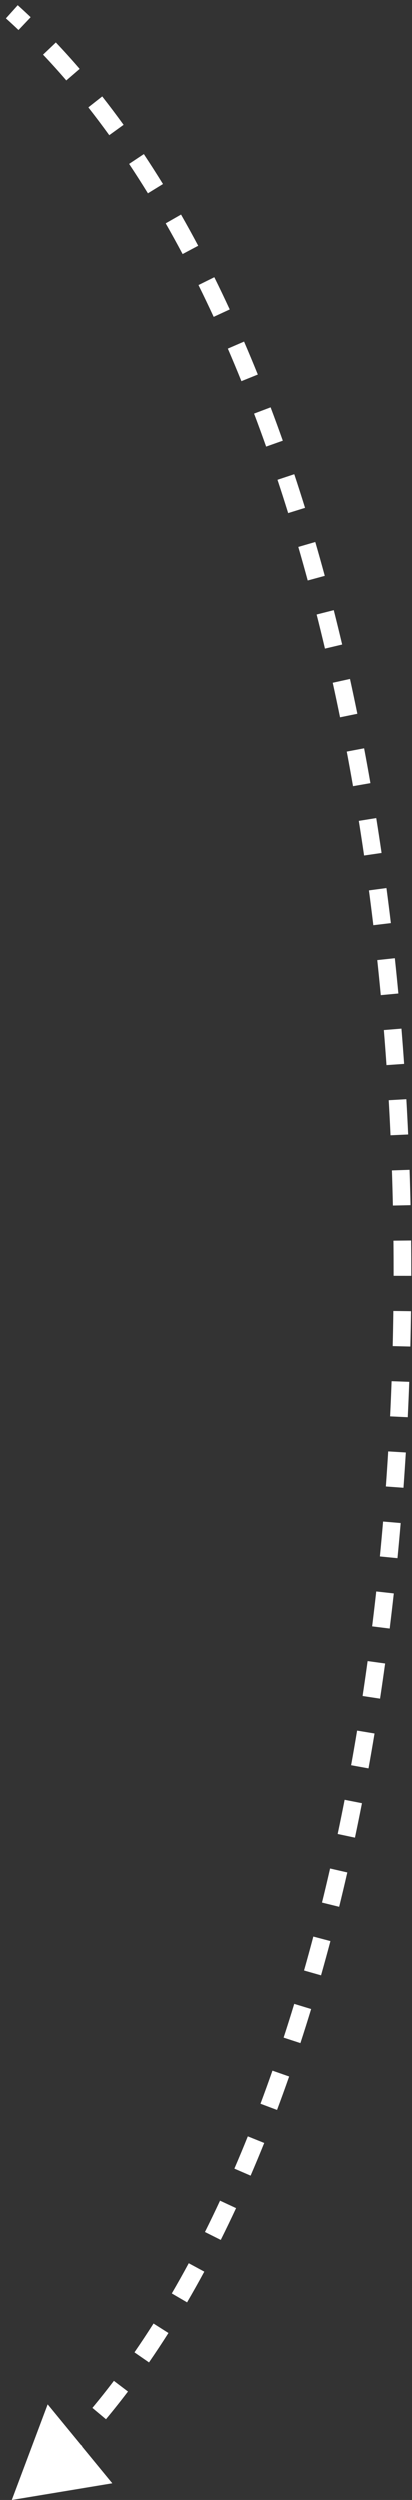 <?xml version="1.0" encoding="UTF-8"?> <svg xmlns="http://www.w3.org/2000/svg" width="70" height="424" viewBox="0 0 70 424" fill="none"><rect x="0" y="0" width="70" height="424" fill="#333333" stroke="none"/> <path d="M2 424L19.088 421.17L8.093 407.787L2 424ZM0.997 3.115C1.715 3.761 2.428 4.42 3.135 5.092L5.201 2.917C4.475 2.227 3.742 1.549 3.003 0.885L0.997 3.115ZM7.307 9.268C8.646 10.68 9.963 12.138 11.258 13.641L13.531 11.683C12.206 10.145 10.856 8.651 9.483 7.203L7.307 9.268ZM15.02 18.212C16.225 19.744 17.409 21.317 18.573 22.928L21.005 21.171C19.818 19.528 18.609 17.923 17.378 16.358L15.02 18.212ZM21.949 27.798C23.033 29.426 24.097 31.089 25.141 32.785L27.696 31.212C26.633 29.486 25.55 27.794 24.446 26.136L21.949 27.798ZM28.163 37.88C29.137 39.586 30.094 41.322 31.032 43.087L33.681 41.68C32.729 39.888 31.758 38.125 30.767 36.391L28.163 37.88ZM33.73 48.348C34.607 50.119 35.467 51.917 36.309 53.74L39.032 52.482C38.179 50.635 37.308 48.813 36.418 47.017L33.73 48.348ZM38.715 59.124C39.5 60.942 40.269 62.783 41.022 64.646L43.803 63.522C43.042 61.638 42.264 59.775 41.469 57.934L38.715 59.124ZM43.172 70.147C43.87 71.993 44.553 73.858 45.22 75.742L48.048 74.741C47.374 72.837 46.684 70.952 45.978 69.086L43.172 70.147ZM47.149 81.372C47.768 83.238 48.372 85.121 48.962 87.02L51.827 86.131C51.232 84.214 50.622 82.312 49.997 80.427L47.149 81.372ZM50.685 92.76C51.231 94.642 51.764 96.539 52.283 98.45L55.178 97.664C54.655 95.737 54.117 93.823 53.566 91.924L50.685 92.76ZM53.797 104.222C54.282 106.137 54.754 108.065 55.212 110.004L58.132 109.314C57.67 107.359 57.194 105.416 56.705 103.485L53.797 104.222ZM56.533 115.797C56.96 117.739 57.373 119.693 57.774 121.656L60.713 121.057C60.31 119.078 59.893 117.11 59.463 115.153L56.533 115.797ZM58.915 127.47C59.283 129.417 59.638 131.372 59.98 133.336L62.935 132.822C62.591 130.844 62.233 128.874 61.863 126.914L58.915 127.47ZM60.962 139.222C61.274 141.172 61.574 143.131 61.861 145.096L64.829 144.662C64.54 142.684 64.239 140.712 63.925 138.748L60.962 139.222ZM62.685 151.011C62.946 152.974 63.194 154.942 63.43 156.916L66.409 156.56C66.171 154.573 65.921 152.592 65.659 150.617L62.685 151.011ZM64.099 162.833C64.31 164.81 64.509 166.792 64.696 168.778L67.683 168.497C67.495 166.499 67.294 164.504 67.082 162.515L64.099 162.833ZM65.217 174.701C65.379 176.679 65.528 178.661 65.666 180.645L68.659 180.437C68.52 178.44 68.37 176.447 68.207 174.457L65.217 174.701ZM66.045 186.598C66.159 188.578 66.261 190.561 66.351 192.545L69.348 192.408C69.257 190.412 69.154 188.418 69.04 186.426L66.045 186.598ZM66.588 198.503C66.655 200.488 66.71 202.475 66.754 204.462L69.753 204.396C69.709 202.397 69.653 200.398 69.586 198.401L66.588 198.503ZM66.85 210.42C66.871 212.407 66.879 214.393 66.877 216.378L69.877 216.383C69.879 214.385 69.871 212.387 69.85 210.389L66.85 210.42ZM66.833 222.343C66.807 224.33 66.769 226.316 66.72 228.301L69.719 228.376C69.769 226.379 69.807 224.381 69.833 222.382L66.833 222.343ZM66.536 234.253C66.463 236.243 66.378 238.232 66.281 240.217L69.278 240.362C69.375 238.366 69.461 236.365 69.534 234.363L66.536 234.253ZM65.956 246.162C65.835 248.148 65.703 250.13 65.559 252.108L68.551 252.327C68.696 250.336 68.829 248.342 68.951 246.344L65.956 246.162ZM65.088 258.057C64.919 260.035 64.738 262.008 64.545 263.975L67.531 264.268C67.725 262.288 67.907 260.303 68.077 258.312L65.088 258.057ZM63.925 269.916C63.706 271.895 63.474 273.868 63.23 275.834L66.207 276.204C66.453 274.225 66.686 272.239 66.907 270.247L63.925 269.916ZM62.46 281.722C62.188 283.704 61.902 285.678 61.605 287.643L64.571 288.093C64.871 286.114 65.158 284.126 65.432 282.131L62.46 281.722ZM60.674 293.513C60.348 295.48 60.009 297.438 59.657 299.385L62.609 299.918C62.964 297.957 63.305 295.985 63.633 294.003L60.674 293.513ZM58.553 305.249C58.172 307.193 57.778 309.126 57.371 311.046L60.306 311.668C60.716 309.733 61.113 307.785 61.497 305.826L58.553 305.249ZM56.082 316.9C55.638 318.84 55.181 320.766 54.71 322.679L57.623 323.396C58.098 321.467 58.559 319.525 59.006 317.569L56.082 316.9ZM53.237 328.445C52.726 330.379 52.2 332.297 51.659 334.199L54.545 335.019C55.09 333.099 55.621 331.163 56.138 329.212L53.237 328.445ZM49.993 339.861C49.407 341.787 48.805 343.694 48.189 345.582L51.04 346.513C51.663 344.606 52.271 342.68 52.863 340.735L49.993 339.861ZM46.293 351.186C45.631 353.077 44.953 354.948 44.26 356.796L47.069 357.85C47.77 355.98 48.456 354.089 49.125 352.177L46.293 351.186ZM42.109 362.33C41.364 364.179 40.603 366.003 39.826 367.802L42.58 368.992C43.367 367.17 44.138 365.322 44.892 363.45L42.109 362.33ZM37.39 373.238C36.554 375.038 35.7 376.809 34.829 378.551L37.512 379.893C38.396 378.125 39.263 376.328 40.111 374.503L37.39 373.238ZM32.076 383.849C31.135 385.59 30.177 387.298 29.199 388.972L31.79 390.484C32.785 388.781 33.76 387.044 34.715 385.275L32.076 383.849ZM26.093 394.075C25.034 395.744 23.955 397.373 22.856 398.963L25.324 400.669C26.446 399.046 27.547 397.383 28.626 395.682L26.093 394.075ZM19.359 403.795C18.165 405.37 16.949 406.9 15.711 408.382L18.014 410.305C19.283 408.785 20.528 407.219 21.75 405.607L19.359 403.795ZM11.79 412.84C10.444 414.29 9.075 415.687 7.682 417.027L9.762 419.189C11.197 417.808 12.606 416.371 13.989 414.881L11.79 412.84Z" fill="white"></path> </svg> 